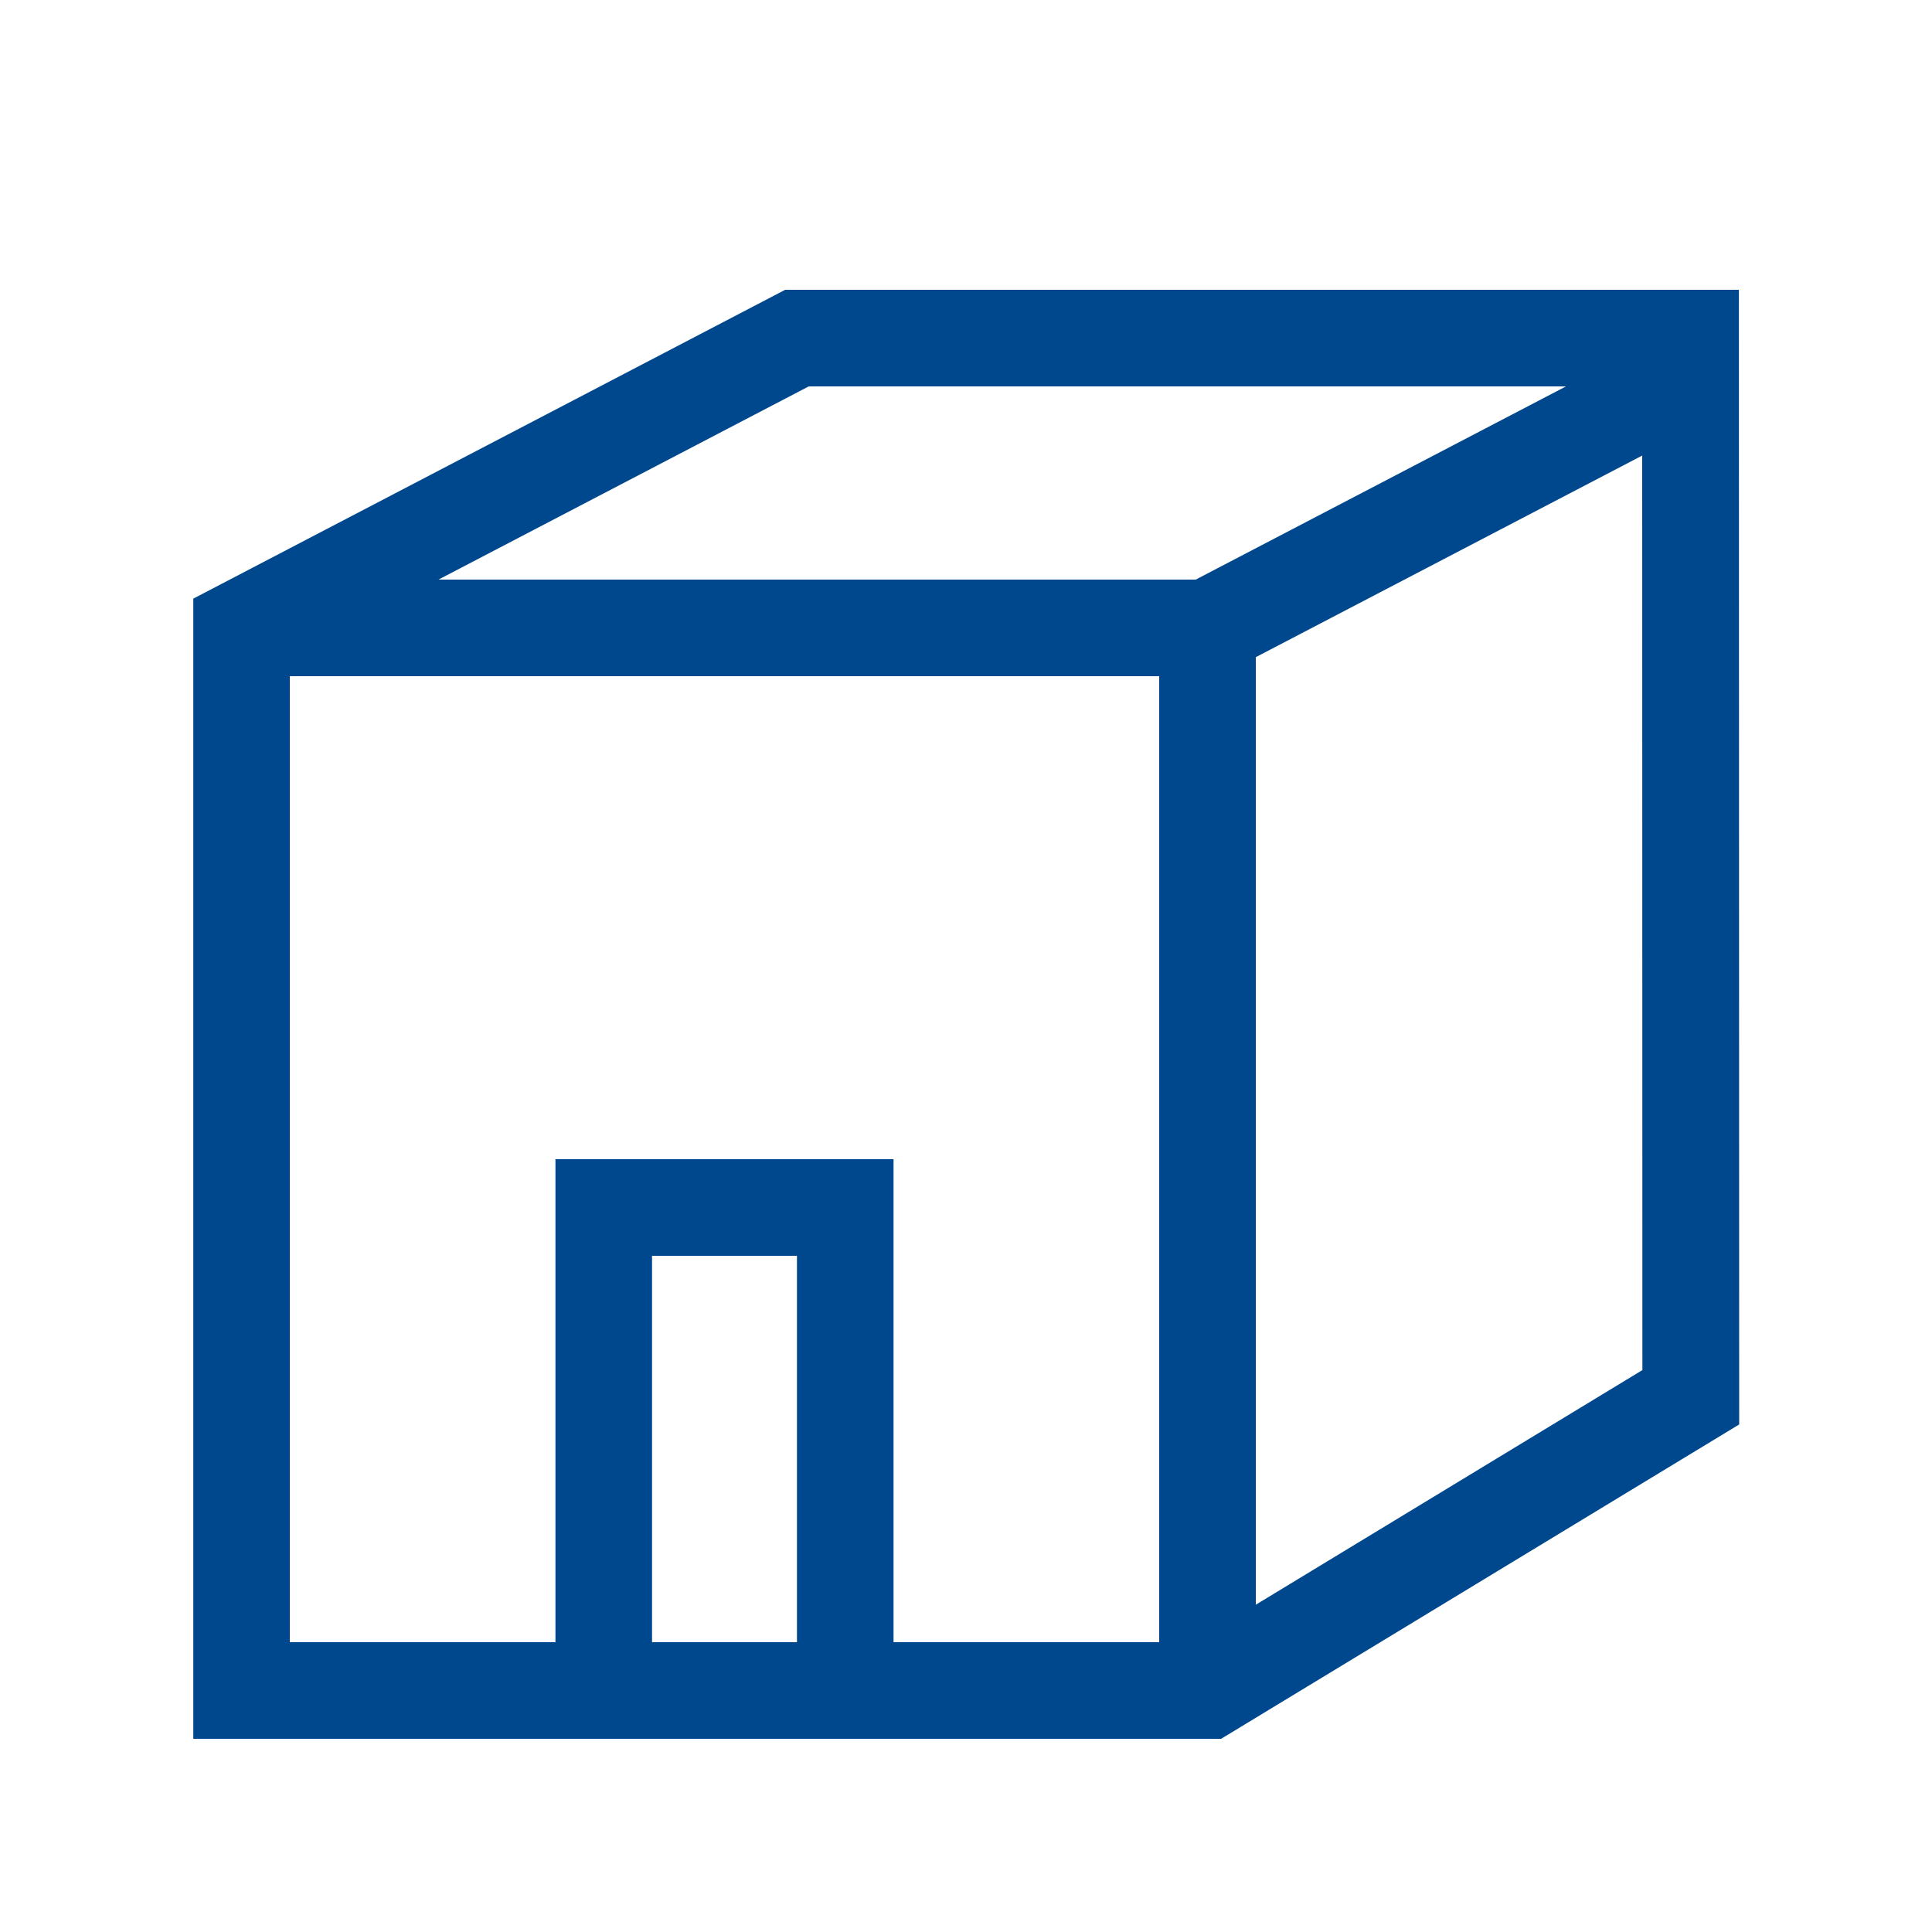 <?xml version="1.0" encoding="UTF-8"?>
<svg id="Ebene_2" data-name="Ebene 2" xmlns="http://www.w3.org/2000/svg" viewBox="0 0 200 200">
  <defs>
    <style>
      .cls-1 {
        fill: #00488e;
      }
    </style>
  </defs>
  <path class="cls-1" d="m180,30h-98.72l-61.27,31.97v118.03h106.4l53.63-32.54-.03-117.46Zm-96.27,10h78.38l-38.33,20H45.39l38.33-20Zm-16.23,130v-40h15v40h-15Zm-10-50v50h-27.5v-100h90v100h-27.5v-50h-35Zm72.5,46.12v-98.09l40-20.87.02,94.67-40.02,24.29Z"/>
</svg>
